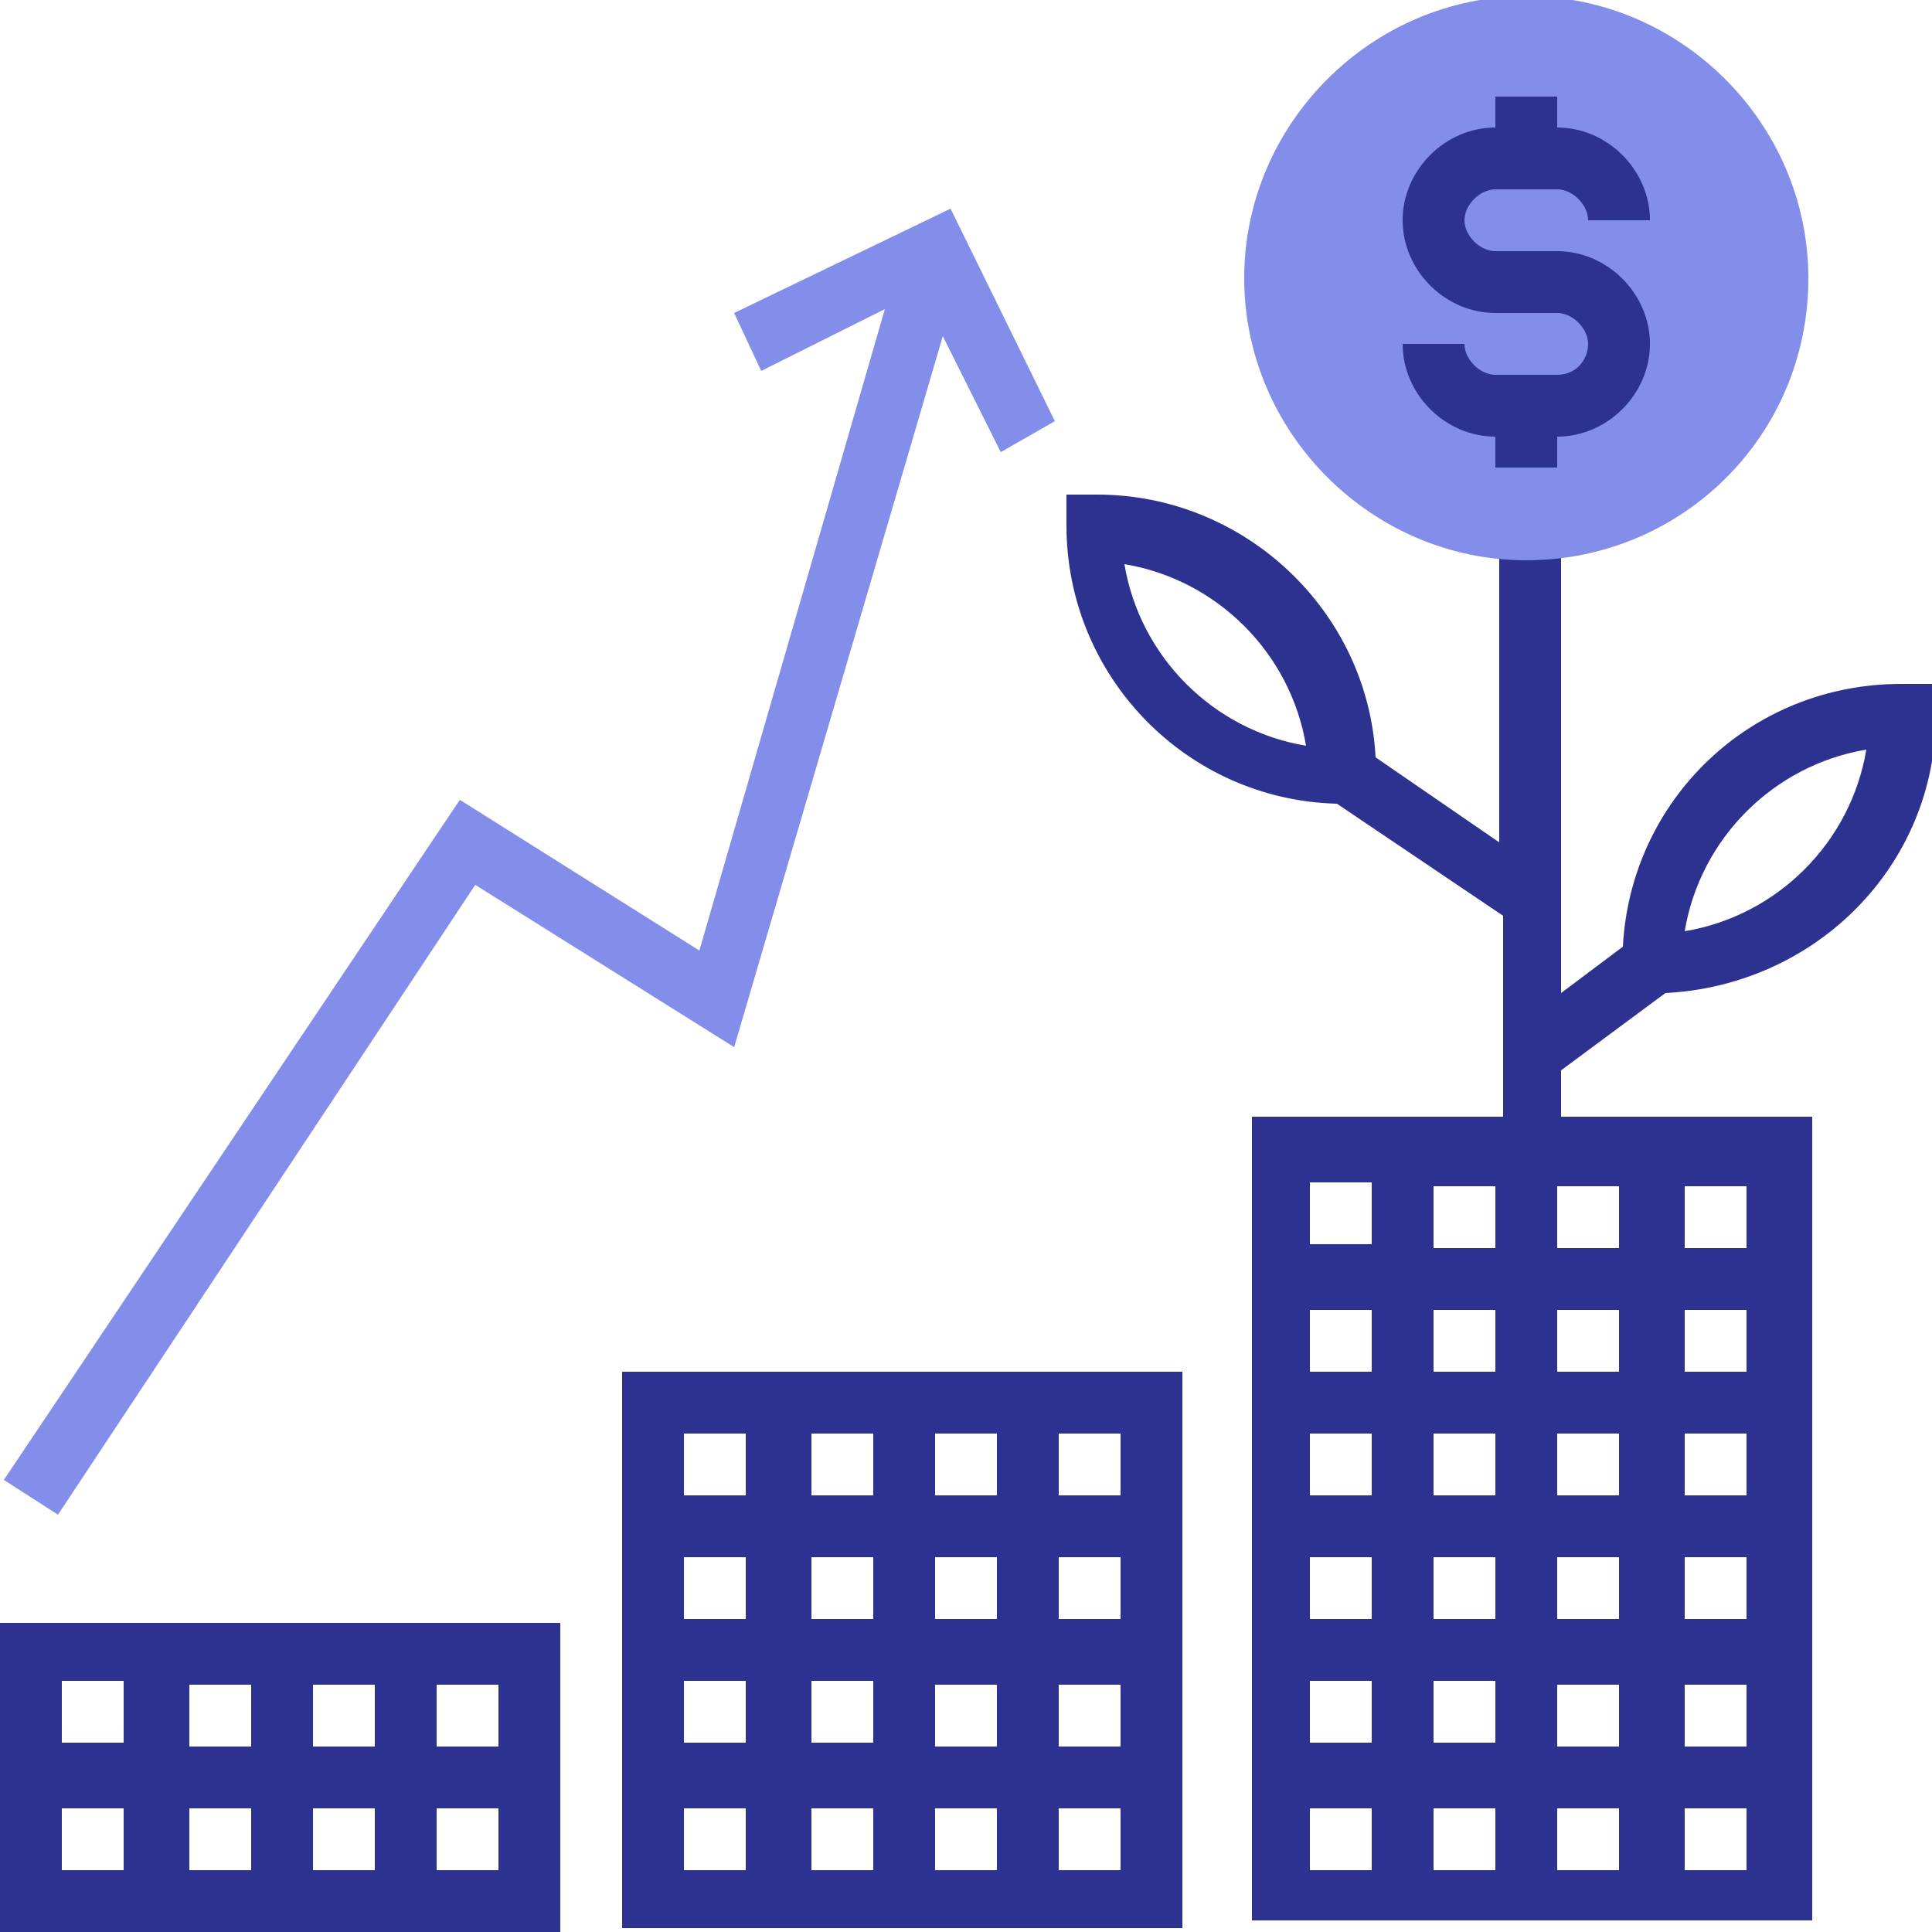 <?xml version="1.0" encoding="utf-8"?>
<!-- Generator: Adobe Illustrator 19.0.0, SVG Export Plug-In . SVG Version: 6.00 Build 0)  -->
<svg version="1.1" id="Layer_1" xmlns="http://www.w3.org/2000/svg" xmlns:xlink="http://www.w3.org/1999/xlink" x="0px" y="0px"
	 viewBox="-934 2374 50 50" style="enable-background:new -934 2374 50 50;" xml:space="preserve">
<style type="text/css">
	.st0{fill:#2D3290;}
	.st1{fill:#838DEA;}
</style>
<g>
	<g>
		<path class="st0" d="M-884.8,2391.7c-3.9,0-7,3-7.2,6.8l-1.6,1.2v-12.1h-1.6v8.2l-3.2-2.2c-0.2-3.8-3.4-6.8-7.2-6.8h-0.8v0.8
			c0,3.9,3.1,7.1,7,7.2l4.3,2.9v5.2h-6.5v3.2v1.6v1.6v1.6v1.6v1.6v1.6v1.6v1.6v1.6v3.2h14.5v-3.2v-1.6v-1.6v-1.6v-1.6v-1.6v-1.6
			v-1.6v-1.6v-1.6v-3.2h-6.5v-1.2l2.7-2c3.9-0.2,7-3.3,7-7.2v-0.8L-884.8,2391.7L-884.8,2391.7z M-904.9,2388.6
			c2.4,0.4,4.3,2.3,4.7,4.7C-902.6,2392.9-904.5,2391-904.9,2388.6z M-895.3,2407.9v1.6h-1.6v-1.6H-895.3z M-895.3,2411.1v1.6h-1.6
			v-1.6H-895.3z M-895.3,2414.3v1.6h-1.6v-1.6H-895.3z M-895.3,2417.5v1.6h-1.6v-1.6H-895.3z M-895.3,2420.8v1.6h-1.6v-1.6H-895.3z
			 M-893.7,2420.8h1.6v1.6h-1.6V2420.8z M-893.7,2419.2v-1.6h1.6v1.6H-893.7z M-893.7,2415.9v-1.6h1.6v1.6H-893.7z M-893.7,2412.7
			v-1.6h1.6v1.6H-893.7z M-893.7,2409.5v-1.6h1.6v1.6H-893.7z M-893.7,2406.3v-1.6h1.6v1.6H-893.7z M-895.3,2406.3h-1.6v-1.6h1.6
			V2406.3z M-900.1,2404.6h1.6v1.6h-1.6V2404.6z M-900.1,2407.9h1.6v1.6h-1.6V2407.9z M-900.1,2411.1h1.6v1.6h-1.6V2411.1z
			 M-900.1,2414.3h1.6v1.6h-1.6V2414.3z M-900.1,2417.5h1.6v1.6h-1.6V2417.5z M-900.1,2420.8h1.6v1.6h-1.6V2420.8z M-888.8,2422.4
			h-1.6v-1.6h1.6V2422.4z M-888.8,2419.2h-1.6v-1.6h1.6V2419.2z M-888.8,2415.9h-1.6v-1.6h1.6V2415.9z M-888.8,2412.7h-1.6v-1.6h1.6
			V2412.7z M-888.8,2409.5h-1.6v-1.6h1.6V2409.5z M-888.8,2406.3h-1.6v-1.6h1.6V2406.3z M-890.4,2398.1c0.4-2.4,2.3-4.3,4.7-4.7
			C-886.1,2395.8-888,2397.7-890.4,2398.1z"/>
		<path class="st1" d="M-894.5,2388.5c-4,0-7.3-3.3-7.3-7.3s3.3-7.3,7.3-7.3c4,0,7.3,3.3,7.3,7.3
			C-887.2,2385.3-890.5,2388.5-894.5,2388.5z"/>
		<path class="st0" d="M-893.7,2383.7h-1.6c-0.4,0-0.8-0.4-0.8-0.8h-1.6c0,1.3,1.1,2.4,2.4,2.4v0.8h1.6v-0.8c1.3,0,2.4-1.1,2.4-2.4
			s-1.1-2.4-2.4-2.4h-1.6c-0.4,0-0.8-0.4-0.8-0.8c0-0.4,0.4-0.8,0.8-0.8h1.6c0.4,0,0.8,0.4,0.8,0.8h1.6c0-1.3-1.1-2.4-2.4-2.4v-0.8
			h-1.6v0.8c-1.3,0-2.4,1.1-2.4,2.4s1.1,2.4,2.4,2.4h1.6c0.4,0,0.8,0.4,0.8,0.8C-892.9,2383.3-893.2,2383.7-893.7,2383.7z"/>
		<path class="st0" d="M-917.9,2412.7v1.6v1.6v1.6v1.6v1.6v3.2h14.5v-3.2v-1.6v-1.6v-1.6v-1.6v-1.6v-3.2h-14.5V2412.7z
			 M-916.3,2414.3h1.6v1.6h-1.6V2414.3z M-913,2415.9v-1.6h1.6v1.6H-913z M-911.4,2417.5v1.6h-1.6v-1.6H-911.4z M-911.4,2420.8v1.6
			h-1.6v-1.6H-911.4z M-909.8,2420.8h1.6v1.6h-1.6V2420.8z M-909.8,2419.2v-1.6h1.6v1.6H-909.8z M-909.8,2415.9v-1.6h1.6v1.6H-909.8
			z M-909.8,2412.7v-1.6h1.6v1.6H-909.8z M-911.4,2412.7h-1.6v-1.6h1.6V2412.7z M-916.3,2417.5h1.6v1.6h-1.6V2417.5z M-916.3,2420.8
			h1.6v1.6h-1.6V2420.8z M-905,2422.4h-1.6v-1.6h1.6V2422.4z M-905,2419.2h-1.6v-1.6h1.6V2419.2z M-905,2415.9h-1.6v-1.6h1.6V2415.9
			z M-905,2412.7h-1.6v-1.6h1.6V2412.7z M-916.3,2411.1h1.6v1.6h-1.6V2411.1z"/>
		<path class="st0" d="M-934,2419.2v1.6v3.2h14.5v-3.2v-1.6v-3.2H-934V2419.2z M-932.4,2420.8h1.6v1.6h-1.6V2420.8z M-925.9,2420.8
			h1.6v1.6h-1.6V2420.8z M-927.5,2422.4h-1.6v-1.6h1.6V2422.4z M-925.9,2419.2v-1.6h1.6v1.6H-925.9z M-927.5,2419.2h-1.6v-1.6h1.6
			V2419.2z M-921.1,2422.4h-1.6v-1.6h1.6V2422.4z M-921.1,2419.2h-1.6v-1.6h1.6V2419.2z M-932.4,2417.5h1.6v1.6h-1.6V2417.5z"/>
		<polygon class="st1" points="-921.7,2396.9 -915,2401.1 -909.6,2382.7 -908.1,2385.7 -906.7,2384.9 -909.4,2379.4 -915,2382.1 
			-914.3,2383.6 -911.1,2382 -915.9,2398.6 -922.1,2394.7 -933.9,2412.3 -932.5,2413.2 		"/>
	</g>
</g>
</svg>
